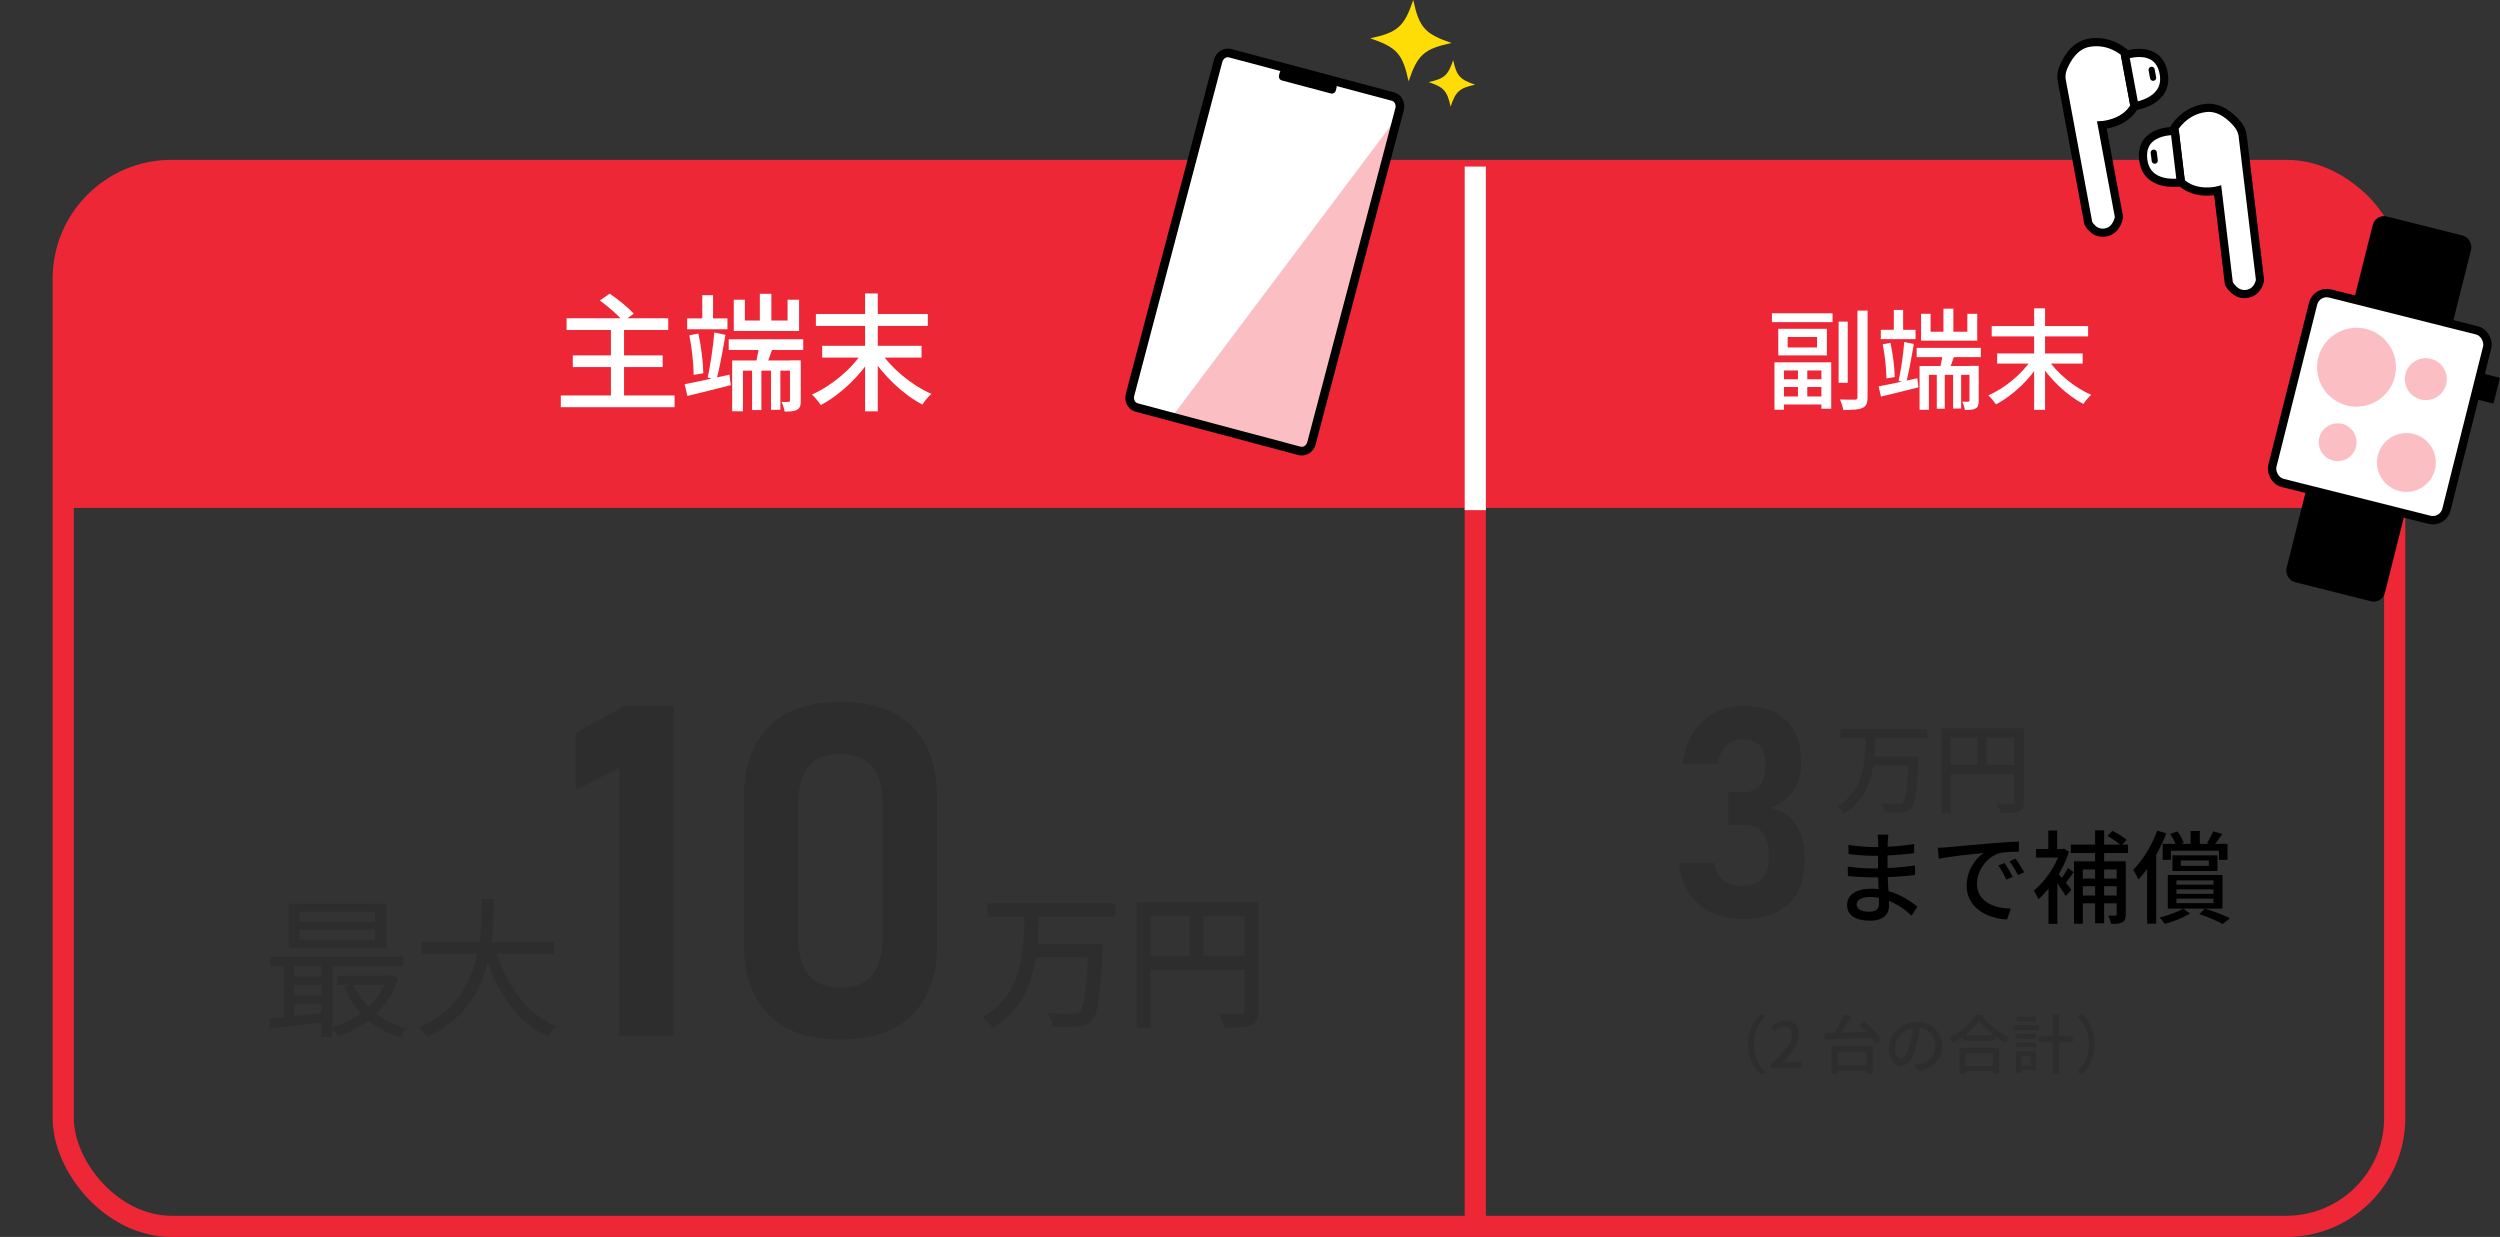 <?xml version="1.0" encoding="UTF-8"?>
<svg id="_レイヤー_2" data-name="レイヤー 2" xmlns="http://www.w3.org/2000/svg" viewBox="0 0 354.22 175.26">
  <rect x="0" y="0" width="354.22" height="175.26" fill="#333333" stroke="none"/>
  <defs>
    <style>
      .cls-1 {
        fill: #fddd05;
      }

      .cls-2 {
        stroke-width: 1.23px;
      }

      .cls-2, .cls-3, .cls-4, .cls-5 {
        stroke: #000;
      }

      .cls-2, .cls-3, .cls-6, .cls-5, .cls-7 {
        stroke-miterlimit: 10;
      }

      .cls-2, .cls-8, .cls-6, .cls-7 {
        fill: none;
      }

      .cls-3 {
        stroke-width: 1.16px;
      }

      .cls-3, .cls-9, .cls-4, .cls-5 {
        fill: #fff;
      }

      .cls-10 {
        fill: #2d2d2d;
      }

      .cls-4 {
        stroke-linecap: round;
        stroke-linejoin: round;
        stroke-width: .87px;
      }

      .cls-6 {
        stroke: #fff;
      }

      .cls-6, .cls-7 {
        stroke-width: 3px;
      }

      .cls-5 {
        stroke-width: 1.19px;
      }

      .cls-7 {
        stroke: #ee2737;
      }

      .cls-11 {
        fill: #ee2737;
      }

      .cls-12 {
        fill: #fabec3;
      }
    </style>
  </defs>
  <g id="_レイヤー_1-2" data-name="レイヤー 1">
    <g>
      <g>
        <g>
          <path class="cls-11" d="M21.97,24.15h304.66c6.99,0,12.67,5.68,12.67,12.67v35.15H8.96v-34.81c0-7.18,5.83-13.01,13.01-13.01Z"/>
          <rect class="cls-7" x="8.96" y="24.15" width="330.34" height="149.61" rx="15.34" ry="15.34"/>
          <g>
            <g>
              <path class="cls-10" d="M95.44,100.05v46.76h-7.69v-38.01l-6.17,3.12v-8.07l6.82-3.79h7.04Z"/>
              <path class="cls-10" d="M119.08,147.29c-4.55,0-7.96-1.19-10.24-3.59-2.28-2.39-3.42-5.62-3.42-9.7v-21.26c0-4.14,1.15-7.39,3.46-9.74,2.3-2.36,5.71-3.54,10.21-3.54s7.93,1.17,10.23,3.52c2.29,2.35,3.44,5.6,3.44,9.76v21.26c0,4.14-1.15,7.39-3.46,9.74-2.3,2.36-5.71,3.54-10.21,3.54ZM119.08,139.93c2.12,0,3.65-.63,4.58-1.88.93-1.25,1.4-2.97,1.4-5.16v-19.01c0-2.21-.47-3.93-1.4-5.18-.93-1.24-2.46-1.87-4.58-1.87s-3.65.62-4.58,1.87c-.93,1.24-1.4,2.97-1.4,5.18v19.01c0,2.19.47,3.91,1.4,5.16.93,1.25,2.46,1.88,4.58,1.88Z"/>
            </g>
            <g>
              <path class="cls-10" d="M147.22,129.57c-.18,5.86-.56,12.62-6.57,16.07-.3-.52-.91-1.17-1.42-1.55,5.68-3.07,5.81-9.28,5.95-14.53h2.04ZM158.05,127.98v1.91h-18.13v-1.91h18.13ZM154.92,133.74v1.89h-8.49v-1.89h8.49ZM156.26,133.74s-.01.64-.03.91c-.33,6.54-.69,9.04-1.5,9.93-.54.61-1.11.79-1.97.87-.79.08-2.23.05-3.63-.02-.04-.56-.31-1.38-.69-1.92,1.5.14,2.96.14,3.54.14.47,0,.73-.03.98-.26.65-.59.99-3.17,1.28-9.3v-.34h2.03Z"/>
              <path class="cls-10" d="M177.23,127.85v1.94h-14.21v15.85h-1.96v-17.79h16.17ZM177.26,135.49v1.93h-15.14v-1.93h15.14ZM170.52,128.87v7.58h-1.95v-7.58h1.95ZM178.29,127.85v15.36c0,1.15-.26,1.72-1.03,2.05-.76.32-1.96.36-3.81.36-.1-.55-.43-1.44-.73-1.96,1.33.06,2.67.04,3.07.03.39,0,.53-.13.53-.5v-15.35h1.97Z"/>
            </g>
          </g>
          <g>
            <g>
              <g>
                <path class="cls-10" d="M265.73,104.36c-.12,3.96-.38,8.53-4.45,10.87-.2-.35-.61-.79-.96-1.05,3.84-2.08,3.93-6.27,4.03-9.82h1.38ZM273.05,103.29v1.29h-12.26v-1.29h12.26ZM270.94,107.18v1.28h-5.74v-1.28h5.74ZM271.84,107.18s0,.44-.02.61c-.23,4.43-.47,6.12-1.01,6.72-.36.42-.75.53-1.33.59-.54.05-1.51.03-2.45-.01-.03-.38-.21-.93-.47-1.3,1.01.1,2,.1,2.39.1.32,0,.49-.02.66-.18.44-.4.67-2.15.86-6.29v-.23h1.37Z"/>
                <path class="cls-10" d="M286.02,103.2v1.31h-9.61v10.72h-1.32v-12.03h10.94ZM286.04,108.37v1.3h-10.24v-1.3h10.24ZM281.48,103.89v5.13h-1.32v-5.13h1.32ZM286.74,103.2v10.39c0,.77-.18,1.17-.7,1.39-.51.22-1.32.24-2.58.24-.07-.37-.29-.97-.49-1.32.9.04,1.81.03,2.08.02.26,0,.36-.09.36-.34v-10.38h1.33Z"/>
              </g>
              <path class="cls-10" d="M247.07,130.23c-1.72,0-3.24-.31-4.57-.94-1.32-.62-2.38-1.53-3.17-2.71-.79-1.19-1.27-2.63-1.43-4.32h4.98c.16,1.1.58,1.92,1.26,2.46.68.54,1.55.81,2.62.81,1.22,0,2.16-.33,2.83-.99.66-.66,1-1.59,1-2.8v-.79c0-1.3-.29-2.31-.88-3.02-.59-.71-1.43-1.07-2.53-1.07h-2.3v-4.64h2.3c.94,0,1.66-.31,2.17-.93.51-.62.76-1.48.76-2.59v-.71c0-1.04-.27-1.85-.82-2.41-.55-.56-1.32-.84-2.33-.84-.91,0-1.68.29-2.31.86-.63.58-1.06,1.45-1.29,2.61h-4.96c.34-2.6,1.29-4.62,2.85-6.04,1.56-1.42,3.5-2.14,5.82-2.14,2.58,0,4.57.67,5.99,2.01,1.42,1.34,2.12,3.23,2.12,5.67v.69c0,1.42-.37,2.66-1.12,3.71-.75,1.05-1.8,1.83-3.17,2.35,1.52.34,2.69,1.11,3.53,2.31.83,1.2,1.25,2.73,1.25,4.59v.69c0,2.59-.75,4.6-2.25,6.02-1.5,1.42-3.61,2.14-6.33,2.14Z"/>
            </g>
            <g>
              <path d="M267.47,119.24c-.03.65-.03,2.61-.03,3.81,0,1.76.22,4.29.22,5.33,0,1.09-.78,2.07-2.64,2.07-2.16,0-3.31-.79-3.31-2.23s1.28-2.3,3.4-2.3c3.07,0,5.41,1.59,6.56,2.54l-.82,1.27c-1.32-1.23-3.41-2.64-5.92-2.64-1.21,0-1.87.47-1.87,1.05s.54,1.04,1.77,1.04c.8,0,1.41-.24,1.41-1.16,0-.99-.15-3.65-.15-4.97s.02-2.96.02-3.88c0-.25-.02-.68-.07-.91h1.52c-.04.26-.07.58-.08.98ZM265.34,123.04c2.32,0,4.19-.15,6-.41v1.34c-1.97.24-3.63.34-6.02.34-.91,0-2.51-.08-3.49-.19l-.02-1.34c.98.17,2.66.27,3.53.27ZM265.48,120.03c1.87,0,3.77-.12,5.73-.44v1.3c-1.55.19-3.7.37-5.71.37-.95,0-2.66-.13-3.58-.25l-.02-1.3c.96.17,2.68.31,3.59.31Z"/>
              <path d="M275.9,120.05c1.04-.1,3.59-.34,6.21-.56,1.52-.13,2.96-.21,3.94-.25v1.44c-.79,0-2.03.01-2.77.21-1.9.57-3.17,2.6-3.17,4.3,0,2.6,2.43,3.47,4.79,3.57l-.53,1.52c-2.79-.14-5.72-1.64-5.72-4.79,0-2.15,1.27-3.88,2.43-4.64-1.45.15-4.77.49-6.37.83l-.15-1.56c.55-.01,1.06-.04,1.33-.07ZM285.17,124.24l-.89.4c-.34-.73-.7-1.39-1.14-2l.87-.37c.34.49.87,1.37,1.16,1.97ZM286.8,123.59l-.88.42c-.36-.73-.74-1.36-1.2-1.97l.85-.39c.35.48.91,1.34,1.22,1.94Z"/>
              <path d="M292.21,120.29l.24-.05.71.45c-.88,2.68-2.66,5.27-4.35,6.72-.13-.34-.46-.98-.67-1.2,1.56-1.22,3.15-3.51,3.82-5.65v-.26h.25ZM292.38,120.29v1.21h-3.9v-1.21h3.9ZM291.47,117.68v3.25h-1.25v-3.25h1.25ZM291.5,123.38v7.51h-1.25v-6.03l1.25-1.48ZM293.5,126.06l-.8.9c-.42-.74-1.54-2.3-2.03-2.91l.7-.57c.4.41,1.8,2.16,2.12,2.58ZM293.82,123.56c-.44.61-.91,1.28-1.3,1.71l-.64-.49c.36-.48.87-1.28,1.13-1.81l.8.59ZM301.51,119.67v1.2h-8.1v-1.2h8.1ZM300.31,122.04v1.15h-5.2v7.69h-1.25v-8.84h6.45ZM300.37,124.49v1.07h-5.81v-1.07h5.81ZM300.31,126.89v1.1h-5.75v-1.1h5.75ZM298.13,117.65v13.17h-1.28v-13.17h1.28ZM299.33,117.73c.69.34,1.56.87,1.98,1.28l-.77.8c-.42-.41-1.26-.99-1.95-1.37l.73-.72ZM301.19,122.04v7.51c0,.58-.11.92-.47,1.12-.36.21-.88.24-1.6.24-.06-.33-.25-.87-.43-1.18.46.01.88.01,1.03,0,.15,0,.19-.04.19-.2v-7.5h1.28Z"/>
              <path d="M306.94,118.08c-.93,2.43-2.41,4.92-3.96,6.54-.13-.33-.5-1.06-.74-1.38,1.36-1.34,2.65-3.44,3.42-5.55l1.28.39ZM305.5,120.21h.01v10.66h-1.29v-9.38l1.27-1.28ZM310.3,129.42c-.93.61-2.35,1.17-3.58,1.48-.17-.27-.5-.67-.75-.89,1.21-.29,2.58-.81,3.36-1.26l.97.68ZM315.61,119.57v2.26h-1.21v-1.29h-6.81v1.29h-1.16v-2.26h9.17ZM314.9,123.97v4.77h-7.75v-4.77h7.75ZM308.51,117.8c.37.49.74,1.16.91,1.61l-1.08.43c-.14-.47-.5-1.17-.85-1.68l1.03-.36ZM314.19,121.19v2.22h-6.38v-2.22h6.38ZM308.38,125.35h5.24v-.61h-5.24v.61ZM308.38,126.65h5.24v-.63h-5.24v.63ZM308.38,127.96h5.24v-.64h-5.24v.64ZM309,122.68h3.97v-.76h-3.97v.76ZM311.69,117.74v2.24h-1.31v-2.24h1.31ZM312.41,128.74c1.27.38,2.7.93,3.54,1.37l-1.04.81c-.76-.43-2.05-.99-3.29-1.4l.79-.78ZM314.88,118.16c-.43.6-.86,1.21-1.2,1.63l-.97-.35c.31-.46.68-1.17.88-1.65l1.29.38Z"/>
            </g>
          </g>
          <g>
            <path class="cls-9" d="M259.65,44.39v1.25h-8.59v-1.25h8.59ZM259.46,51.34v6.57h-1.39v-5.42h-5.31v5.56h-1.34v-6.71h8.04ZM258.85,46.59v3.77h-6.89v-3.77h6.89ZM258.64,56.17v1.14h-6.58v-1.14h6.58ZM258.52,53.74v1.09h-6.34v-1.09h6.34ZM253.29,49.23h4.16v-1.48h-4.16v1.48ZM256.07,51.99v4.74h-1.32v-4.74h1.32ZM261.8,45.57v8.67h-1.29v-8.67h1.29ZM264.61,44v12.27c0,.88-.2,1.3-.73,1.53-.53.25-1.38.29-2.71.29-.06-.4-.27-1.07-.48-1.49.94.04,1.83.03,2.12.03.26,0,.37-.09.37-.36v-12.26h1.43Z"/>
            <path class="cls-9" d="M271.66,53.6l.15,1.28c-1.85.48-3.8.95-5.3,1.31l-.33-1.44c1.4-.26,3.49-.72,5.48-1.16ZM271.41,46.73v1.32h-4.92v-1.32h4.92ZM267.86,48.58c.34,1.55.58,3.52.6,4.84l-1.18.2c0-1.31-.21-3.31-.52-4.84l1.1-.2ZM269.65,43.91v3.47h-1.32v-3.47h1.32ZM271.17,48.74c-.31,1.8-.73,4.1-1.09,5.49l-1.07-.28c.33-1.43.67-3.82.8-5.49l1.36.28ZM280.66,49.29v1.31h-9.09v-1.31h9.09ZM279.76,51.86v1.25h-6.46v4.95h-1.32v-6.2h7.77ZM273.54,44.46v2.54h5.21v-2.54h1.4v3.81h-7.96v-3.81h1.35ZM275.55,52.35v5.56h-1.13v-5.56h1.13ZM277.03,50.07c-.35.93-.67,1.93-.95,2.59l-1.25-.35c.2-.74.41-1.83.49-2.6l1.71.36ZM276.77,43.73v4.01h-1.41v-4.01h1.41ZM277.87,52.35v5.53h-1.14v-5.53h1.14ZM280.36,51.86v4.91c0,.57-.09.91-.44,1.1-.37.21-.83.22-1.52.22-.05-.35-.21-.84-.38-1.18.38.02.74.02.86,0,.13,0,.17-.05.17-.18v-4.89h1.32Z"/>
            <path class="cls-9" d="M289.06,51.33c-1.44,2.44-3.91,4.74-6.25,5.97-.26-.38-.74-.97-1.09-1.28,2.35-1.02,4.86-3.1,6.17-5.18l1.17.49ZM295.86,46.2v1.46h-13.66v-1.46h13.66ZM295.09,50.08v1.44h-12.12v-1.44h12.12ZM289.76,43.69v14.38h-1.55v-14.38h1.55ZM296.3,55.94c-.36.3-.85.9-1.11,1.3-2.36-1.23-4.83-3.58-6.3-5.99l1.17-.49c1.32,2.07,3.87,4.17,6.23,5.18Z"/>
          </g>
          <g>
            <path class="cls-9" d="M95.58,56.03v1.67h-16.12v-1.67h16.12ZM94.68,45.09v1.67h-14.4v-1.67h14.4ZM93.89,50.36v1.65h-12.73v-1.65h12.73ZM86.39,41.61c1.16.79,2.66,1.99,3.4,2.84l-1.5,1.08c-.66-.83-2.11-2.1-3.3-2.95l1.4-.97ZM88.42,46.49v10.42h-1.86v-10.42h1.86Z"/>
            <path class="cls-9" d="M103.36,53.08l.18,1.49c-2.14.56-4.41,1.11-6.15,1.53l-.38-1.67c1.63-.3,4.05-.83,6.36-1.35ZM103.07,45.11v1.54h-5.71v-1.54h5.71ZM98.95,47.26c.4,1.8.68,4.09.7,5.62l-1.37.24c0-1.52-.25-3.84-.61-5.62l1.28-.23ZM101.03,41.83v4.03h-1.53v-4.03h1.53ZM102.79,47.44c-.36,2.09-.84,4.76-1.27,6.38l-1.25-.33c.38-1.66.78-4.43.94-6.38l1.58.33ZM113.81,48.07v1.52h-10.56v-1.52h10.56ZM112.77,51.07v1.45h-7.5v5.75h-1.53v-7.2h9.03ZM105.54,42.47v2.95h6.05v-2.95h1.63v4.43h-9.25v-4.43h1.57ZM107.88,51.64v6.46h-1.32v-6.46h1.32ZM109.6,48.99c-.41,1.08-.78,2.25-1.1,3.01l-1.45-.41c.23-.86.47-2.12.57-3.02l1.99.42ZM109.29,41.63v4.66h-1.63v-4.66h1.63ZM110.57,51.64v6.42h-1.33v-6.42h1.33ZM113.46,51.07v5.7c0,.67-.1,1.06-.52,1.28-.43.25-.96.26-1.77.26-.06-.41-.24-.98-.44-1.37.44.02.86.02,1,0,.15,0,.2-.05.2-.21v-5.68h1.53Z"/>
            <path class="cls-9" d="M123.56,50.45c-1.67,2.83-4.54,5.5-7.26,6.94-.3-.45-.86-1.13-1.26-1.49,2.72-1.19,5.64-3.6,7.16-6.02l1.36.57ZM131.46,44.49v1.69h-15.86v-1.69h15.86ZM130.57,49v1.67h-14.08v-1.67h14.08ZM124.37,41.58v16.7h-1.8v-16.7h1.8ZM131.97,55.81c-.42.35-.98,1.04-1.28,1.51-2.74-1.43-5.62-4.16-7.31-6.96l1.36-.57c1.53,2.4,4.49,4.84,7.24,6.02Z"/>
          </g>
          <line class="cls-7" x1="209.03" y1="70.29" x2="209.03" y2="174.31"/>
          <line class="cls-6" x1="209.03" y1="23.6" x2="209.03" y2="72.28"/>
          <g>
            <path class="cls-10" d="M46.34,143.45v1.32c-2.87.35-5.84.71-8.03.97l-.15-1.43c2.09-.18,5.18-.51,8.19-.86ZM57.13,135.57v1.32h-18.79v-1.32h18.79ZM41.67,136.02v8.67h-1.47v-8.67h1.47ZM54.73,128.03v6.34h-13.84v-6.34h13.84ZM46.37,138.35v1.2h-5.25v-1.2h5.25ZM46.37,141.05v1.19h-5.25v-1.19h5.25ZM42.43,130.65h10.7v-1.47h-10.7v1.47ZM42.43,133.24h10.7v-1.51h-10.7v1.51ZM47.07,135.99v10.96h-1.53v-10.96h1.53ZM55.2,138.23l.28-.06.98.4c-1.4,4.34-4.84,6.99-8.54,8.27-.17-.39-.57-.96-.88-1.26,3.41-1.01,6.7-3.51,7.86-7.09v-.26h.3ZM55.4,138.23v1.3h-7.58v-1.3h7.58ZM57.63,145.69c-.33.29-.75.88-.97,1.25-3.75-1.1-6.49-3.64-7.91-7.14l1.29-.38c1.25,3.06,3.97,5.37,7.59,6.28Z"/>
            <path class="cls-10" d="M69.97,127.37c-.07,5.58-.12,15.29-9.43,19.55-.26-.41-.76-.99-1.21-1.32,9.05-3.93,8.87-13.14,8.92-18.23h1.72ZM78.49,133.48v1.63h-18.74v-1.63h18.74ZM78.84,145.42c-.4.36-.93,1.03-1.2,1.49-4.62-2.18-7.51-6.67-9.1-12.4l1.59-.39c1.4,5.16,4.3,9.45,8.71,11.3Z"/>
          </g>
          <g>
            <path class="cls-10" d="M249.46,143.65l.68.32c-.98,1.03-1.65,2.32-1.65,3.98s.67,2.95,1.65,3.98l-.68.32c-1.03-1.04-1.78-2.47-1.78-4.3s.75-3.26,1.78-4.3Z"/>
            <path class="cls-10" d="M250.94,150.77c1.96-1.73,2.96-3.02,2.96-4.11,0-.71-.38-1.21-1.12-1.21-.51,0-.95.32-1.3.73l-.59-.58c.57-.62,1.15-.99,2.03-.99,1.21,0,2,.79,2,1.99,0,1.27-1.03,2.6-2.43,3.94.34-.04.76-.07,1.09-.07h1.66v.89h-4.29v-.61Z"/>
            <path class="cls-10" d="M265.54,146.17l-.04.82c-2.52.13-5.23.25-6.97.31l-.06-.86c1.76-.05,4.54-.16,7.06-.27ZM265.36,148.22v3.89h-.91v-3.08h-4.08v3.09h-.87v-3.91h5.86ZM262.24,144.05c-.56,1.07-1.32,2.31-1.93,3.09l-.76-.31c.6-.81,1.32-2.12,1.73-3.1l.96.32ZM264.9,150.92v.82h-5.02v-.82h5.02ZM264.12,144.75c.91.73,1.97,1.78,2.44,2.54l-.74.57c-.44-.75-1.47-1.84-2.38-2.61l.67-.5Z"/>
            <path class="cls-10" d="M271.51,148.2c-.54,1.84-1.29,2.86-2.18,2.86s-1.71-1-1.71-2.5c0-2.01,1.77-3.74,4.02-3.74s3.53,1.51,3.53,3.4-1.21,3.19-3.4,3.5l-.53-.84c.31-.03.58-.08.8-.13,1.15-.26,2.18-1.11,2.18-2.56s-.95-2.54-2.6-2.54c-1.95,0-3.11,1.6-3.11,2.83,0,1.04.45,1.51.83,1.51.4,0,.83-.59,1.25-1.98.27-.86.46-1.88.55-2.82l.96.02c-.12.93-.3,1.98-.6,2.99Z"/>
            <path class="cls-10" d="M276.71,147.76c-.11-.2-.35-.5-.53-.68,1.57-.78,3.05-2.15,3.74-3.29h.88c.97,1.36,2.5,2.56,3.94,3.18-.21.21-.41.5-.56.76-1.4-.74-2.95-1.98-3.77-3.1-.74,1.08-2.18,2.32-3.69,3.14ZM283.26,148.48v3.65h-.87v-2.89h-3.91v2.89h-.84v-3.65h5.61ZM282.78,151.03v.75h-4.75v-.75h4.75ZM282.7,146.7v.75h-4.53v-.75h4.53Z"/>
            <path class="cls-10" d="M288.87,145.27v.69h-3.63v-.69h3.63ZM286.4,148.96v3.06h-.75v-3.06h.75ZM288.52,146.51v.66h-2.85v-.66h2.85ZM288.52,147.73v.66h-2.85v-.66h2.85ZM288.53,144.07v.66h-2.81v-.66h2.81ZM288.49,148.96v2.68h-2.43v-.69h1.68v-1.3h-1.68v-.69h2.43ZM293.7,146.83v.84h-4.85v-.84h4.85ZM291.73,143.8v8.33h-.86v-8.33h.86Z"/>
            <path class="cls-10" d="M295.01,152.25l-.68-.32c.98-1.03,1.65-2.32,1.65-3.98s-.67-2.95-1.65-3.98l.68-.32c1.03,1.04,1.78,2.47,1.78,4.3s-.75,3.26-1.78,4.3Z"/>
          </g>
        </g>
        <rect class="cls-8" x="0" y="70.29" width="7.33" height="21.88"/>
      </g>
      <g>
        <path class="cls-3" d="M292.14,11.47l3.75,20.16s.73,1.57,2.39,1.32,1.96-2.18,1.96-2.18l-2.43-13.04s3.22-.16,4.62-2.68l-1.42-7.61s-2.07-1.93-5.07-1.37c-2.04.38-3.14,2.36-3.63,3.59-.23.58-.29,1.21-.18,1.82Z"/>
        <path class="cls-3" d="M301.1,7.84l1.34,7.2s4.95-.63,4.11-4.75-5.45-2.46-5.45-2.46Z"/>
        <line class="cls-4" x1="304.86" y1="9.89" x2="305.07" y2="11.02"/>
      </g>
      <g>
        <path class="cls-3" d="M317.77,19.33l2.45,20.35s-.23,1.72-1.89,1.97-2.53-1.5-2.53-1.5l-1.58-13.17s-3.12.81-5.21-1.17l-.92-7.69s1.4-2.46,4.43-2.82c2.06-.25,3.7,1.31,4.54,2.34.39.48.64,1.06.72,1.68Z"/>
        <path class="cls-3" d="M308.13,18.55l.87,7.28s-4.91.88-5.34-3.3,4.47-3.97,4.47-3.97Z"/>
        <line class="cls-4" x1="305.16" y1="21.63" x2="305.3" y2="22.76"/>
      </g>
      <g>
        <g>
          <rect x="329.88" y="31.2" width="14.37" height="53.42" rx="1.63" ry="1.63" transform="translate(24.25 -80.35) rotate(14.1)"/>
          <rect class="cls-5" x="324.48" y="43.76" width="25.43" height="27.67" rx="1.98" ry="1.98" transform="translate(24.18 -80.39) rotate(14.1)"/>
          <rect x="351.34" y="53.15" width="2.46" height="3.77" transform="translate(24.02 -84.21) rotate(14.1)"/>
        </g>
        <circle class="cls-12" cx="333.89" cy="52.03" r="5.59"/>
        <circle class="cls-12" cx="340.96" cy="65.53" r="4.17"/>
        <circle class="cls-12" cx="331.22" cy="62.66" r="2.68"/>
        <circle class="cls-12" cx="343.71" cy="53.72" r="2.97"/>
      </g>
      <g>
        <g>
          <g>
            <path class="cls-9" d="M184.09,63.92l-23.06-6.14c-.73-.19-1.15-1-.94-1.8l12.47-47.29c.21-.8.97-1.29,1.71-1.09l23.06,6.14c.73.19,1.15,1,.94,1.8l-12.47,47.29c-.21.8-.97,1.29-1.71,1.09Z"/>
            <path class="cls-12" d="M198,16.55l-31.98,42.56,18.12,4.94c.71.19,1.46-.31,1.68-1.13l12.18-46.36Z"/>
          </g>
          <path class="cls-2" d="M184.11,63.88l-23.06-6.14c-.73-.19-1.15-1-.94-1.8l12.48-47.31c.21-.8.97-1.29,1.71-1.09l23.06,6.14c.73.19,1.15,1,.94,1.8l-12.48,47.31c-.21.8-.97,1.29-1.71,1.09Z"/>
          <path d="M188.59,13.25l-6.99-1.86c-.29-.08-.46-.4-.38-.72l.1-.38c.08-.32.39-.51.68-.44l6.99,1.86c.29.08.46.4.38.72l-.1.38c-.08.32-.39.51-.68.44Z"/>
        </g>
        <g>
          <path class="cls-1" d="M205.67,6.09c-3.9.84-4.81,1.65-6.09,5.43-.84-3.9-1.65-4.81-5.43-6.09,3.9-.84,4.81-1.65,6.09-5.43.84,3.9,1.65,4.81,5.43,6.09Z"/>
          <path class="cls-1" d="M209.01,12c-2.23.48-2.75.95-3.48,3.11-.48-2.23-.95-2.75-3.11-3.48,2.23-.48,2.75-.95,3.48-3.11.48,2.23.95,2.75,3.11,3.48Z"/>
        </g>
      </g>
    </g>
  </g>
</svg>
